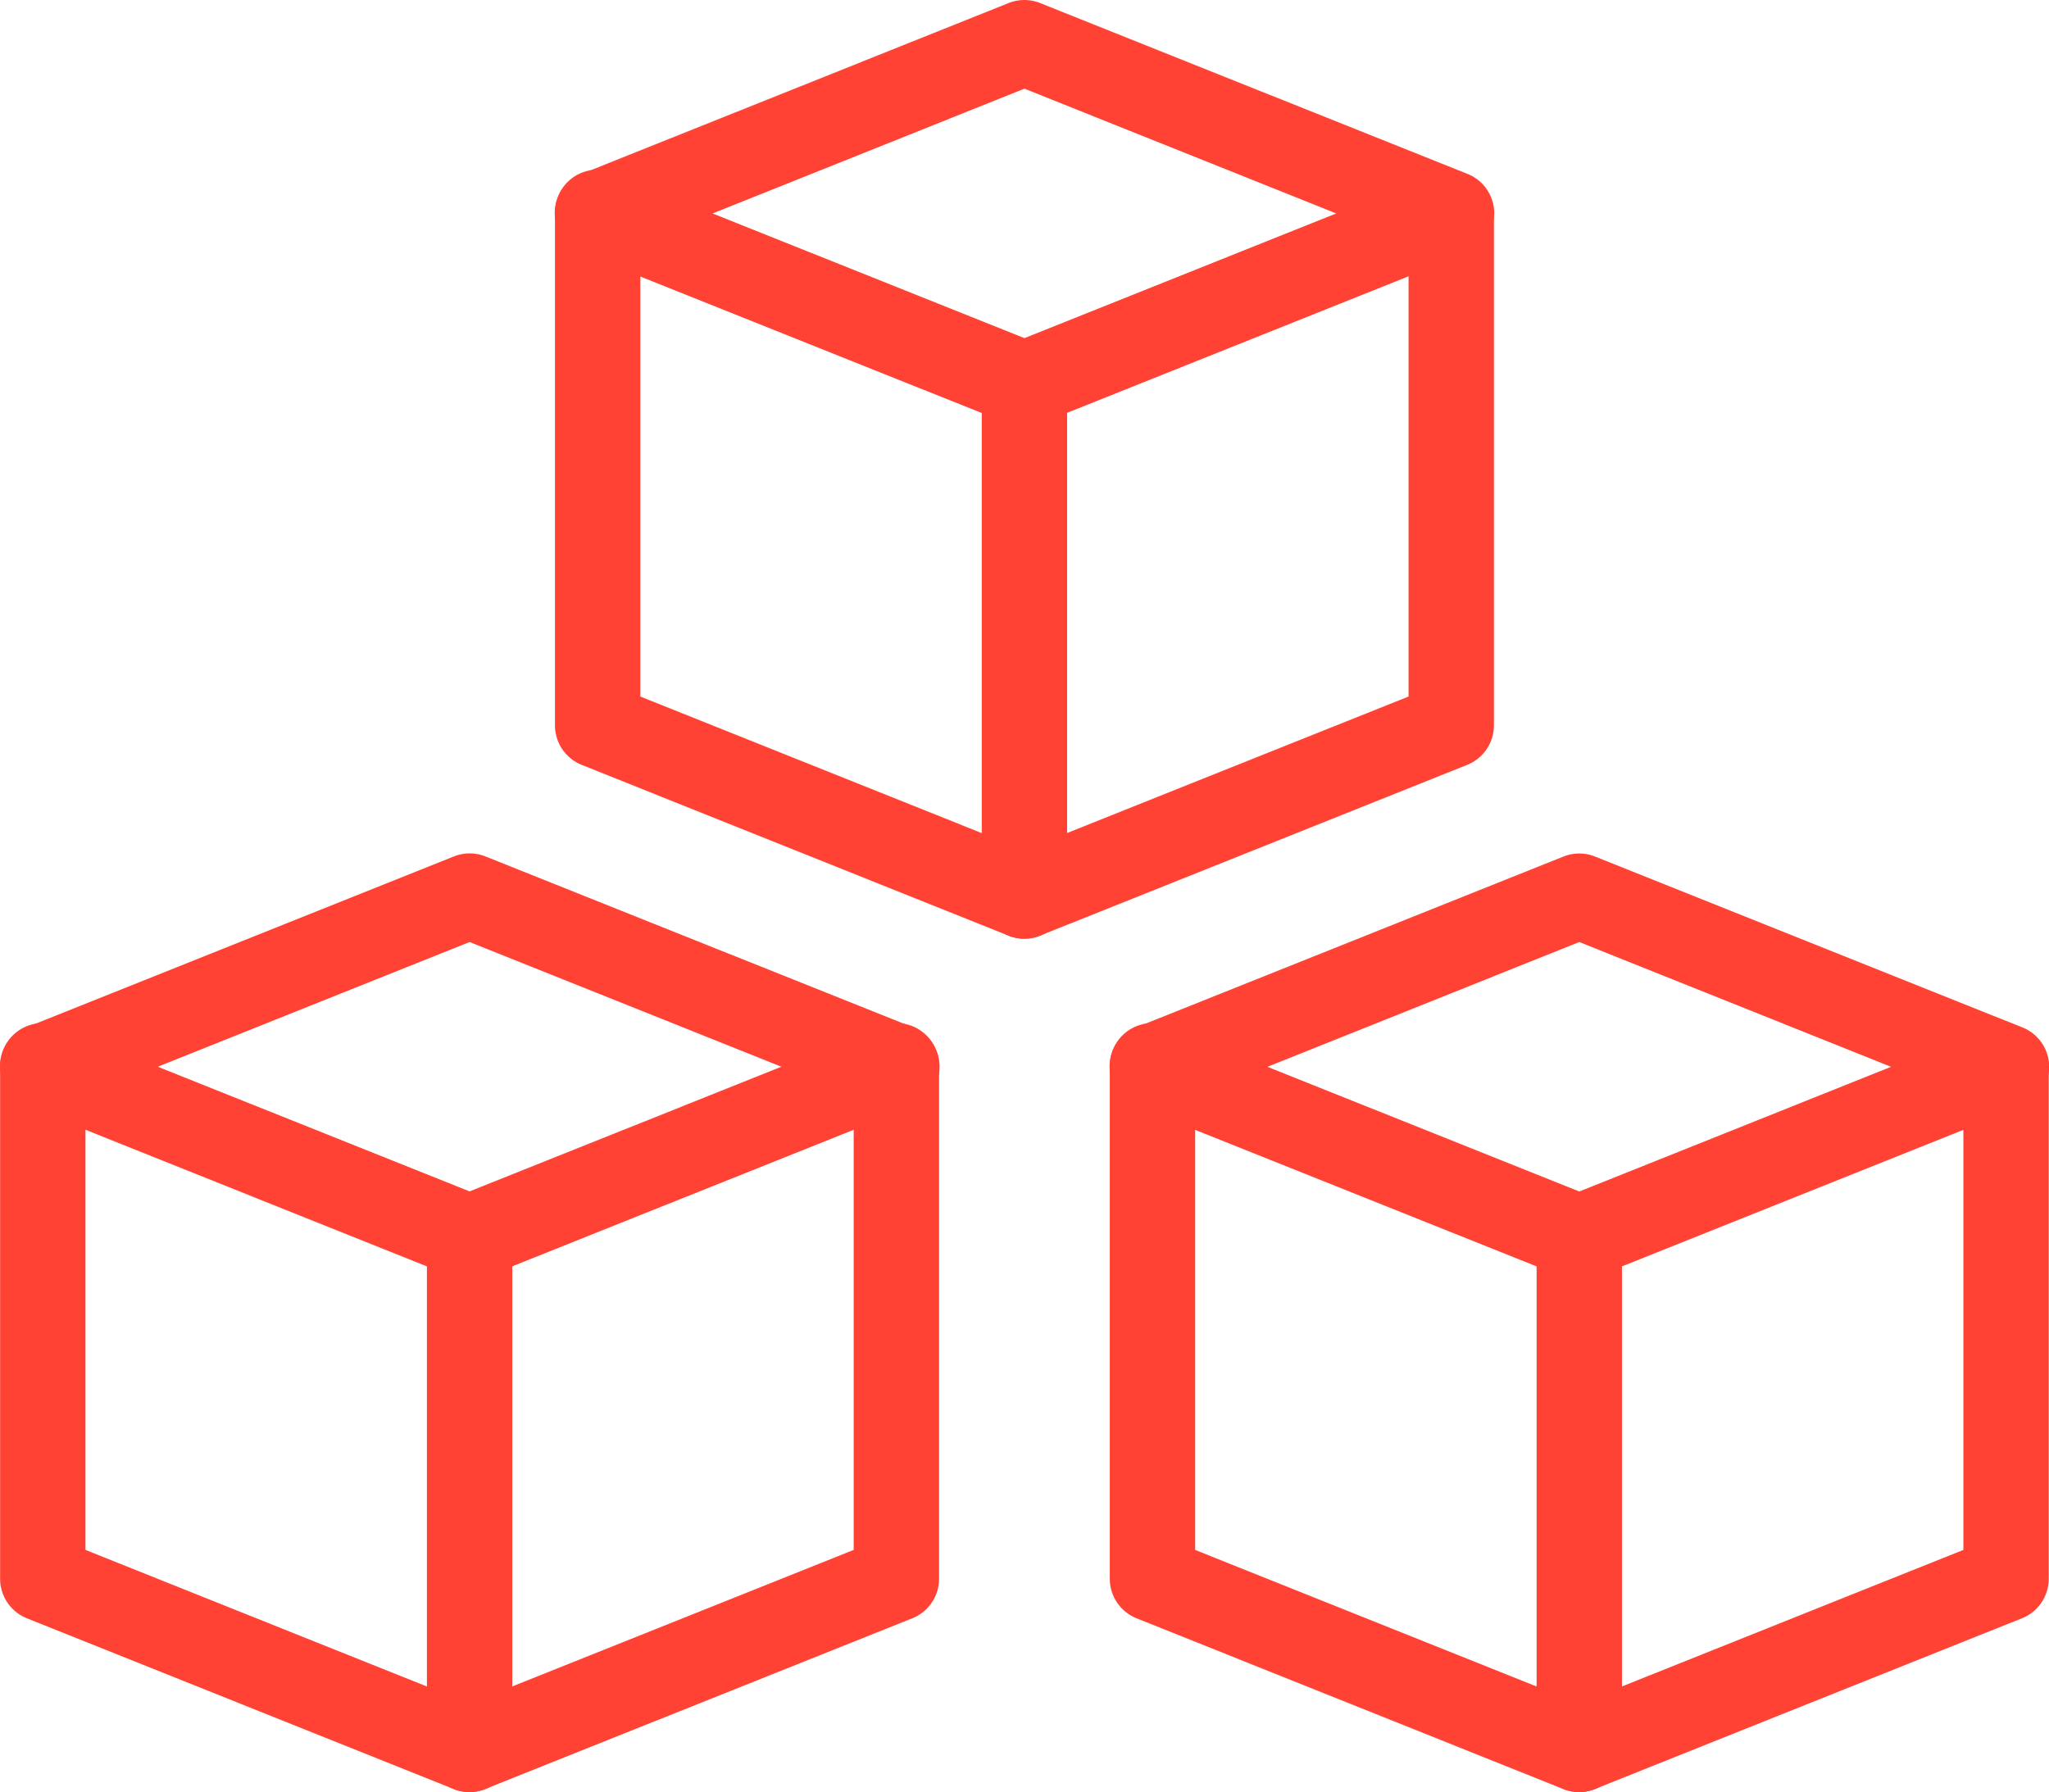<svg xmlns="http://www.w3.org/2000/svg" width="86.872" height="76" viewBox="0 0 86.872 76"><g id="Plusieurs_formats" data-name="Plusieurs formats" transform="translate(0.001 -2)"><path id="Trac&#xE9;_25" data-name="Trac&#xE9; 25" d="M32.908,30.1a1.81,1.81,0,0,1-.673-.13l-18.1-7.238a1.806,1.806,0,0,1,0-3.358l18.1-7.238a1.8,1.8,0,0,1,1.343,0l18.1,7.238a1.8,1.8,0,0,1,0,3.358l-18.1,7.238A1.81,1.81,0,0,1,32.908,30.1Zm-13.22-9.048,13.22,5.287,13.22-5.287L32.908,15.76Z" transform="translate(34.048 26.19)" fill="#ff4233"></path><path id="Trac&#xE9;_26" data-name="Trac&#xE9; 26" d="M32.9,46.571a1.809,1.809,0,0,1-.673-.13L14.136,39.2A1.806,1.806,0,0,1,13,37.524V15.81a1.81,1.81,0,1,1,3.619,0V36.3L32.9,42.815,49.19,36.3V15.81a1.81,1.81,0,0,1,3.619,0V37.524A1.806,1.806,0,0,1,51.673,39.2l-18.1,7.238A1.809,1.809,0,0,1,32.9,46.571Z" transform="translate(34.051 31.429)" fill="#ff4233"></path><path id="Trac&#xE9;_27" data-name="Trac&#xE9; 27" d="M66.956,51.81A1.81,1.81,0,0,1,65.147,50V28.286a1.81,1.81,0,0,1,3.619,0V50A1.81,1.81,0,0,1,66.956,51.81ZM19.908,30.1a1.81,1.81,0,0,1-.673-.13L1.14,22.727a1.806,1.806,0,0,1,0-3.358l18.1-7.238a1.8,1.8,0,0,1,1.343,0l18.1,7.238a1.8,1.8,0,0,1,0,3.358l-18.1,7.238A1.81,1.81,0,0,1,19.908,30.1ZM6.688,21.048l13.22,5.287,13.22-5.287L19.908,15.76Z" transform="translate(0 26.19)" fill="#ff4233"></path><path id="Trac&#xE9;_28" data-name="Trac&#xE9; 28" d="M19.9,46.571a1.809,1.809,0,0,1-.673-.13L1.136,39.2A1.806,1.806,0,0,1,0,37.524V15.81a1.81,1.81,0,1,1,3.619,0V36.3L19.9,42.815,36.19,36.3V15.81a1.81,1.81,0,1,1,3.619,0V37.524A1.806,1.806,0,0,1,38.673,39.2l-18.1,7.238A1.809,1.809,0,0,1,19.9,46.571Z" transform="translate(0.004 31.429)" fill="#ff4233"></path><path id="Trac&#xE9;_29" data-name="Trac&#xE9; 29" d="M6.81,78A1.81,1.81,0,0,1,5,76.19V54.476a1.81,1.81,0,0,1,3.619,0V76.19A1.81,1.81,0,0,1,6.81,78ZM30.333,20.1a1.809,1.809,0,0,1-.673-.13l-18.1-7.238a1.806,1.806,0,0,1,0-3.358L29.66,2.13A1.8,1.8,0,0,1,31,2.13L49.1,9.368a1.8,1.8,0,0,1,0,3.358l-18.1,7.238a1.809,1.809,0,0,1-.673.13Zm-13.22-9.048,13.22,5.287,13.22-5.287L30.333,5.76Z" transform="translate(13.099 0)" fill="#ff4233"></path><path id="Trac&#xE9;_30" data-name="Trac&#xE9; 30" d="M26.4,36.571a1.81,1.81,0,0,1-.673-.13L7.636,29.2A1.806,1.806,0,0,1,6.5,27.524V5.81a1.81,1.81,0,1,1,3.619,0V26.3L26.4,32.815,42.69,26.3V5.81a1.81,1.81,0,0,1,3.619,0V27.524A1.806,1.806,0,0,1,45.173,29.2l-18.1,7.238A1.81,1.81,0,0,1,26.4,36.571Z" transform="translate(17.028 5.238)" fill="#ff4233"></path><path id="Trac&#xE9;_31" data-name="Trac&#xE9; 31" d="M13.31,31.333a1.81,1.81,0,0,1-1.81-1.81V7.81a1.81,1.81,0,0,1,3.619,0V29.524A1.81,1.81,0,0,1,13.31,31.333Z" transform="translate(30.123 10.476)" fill="#ff4233"></path></g></svg>